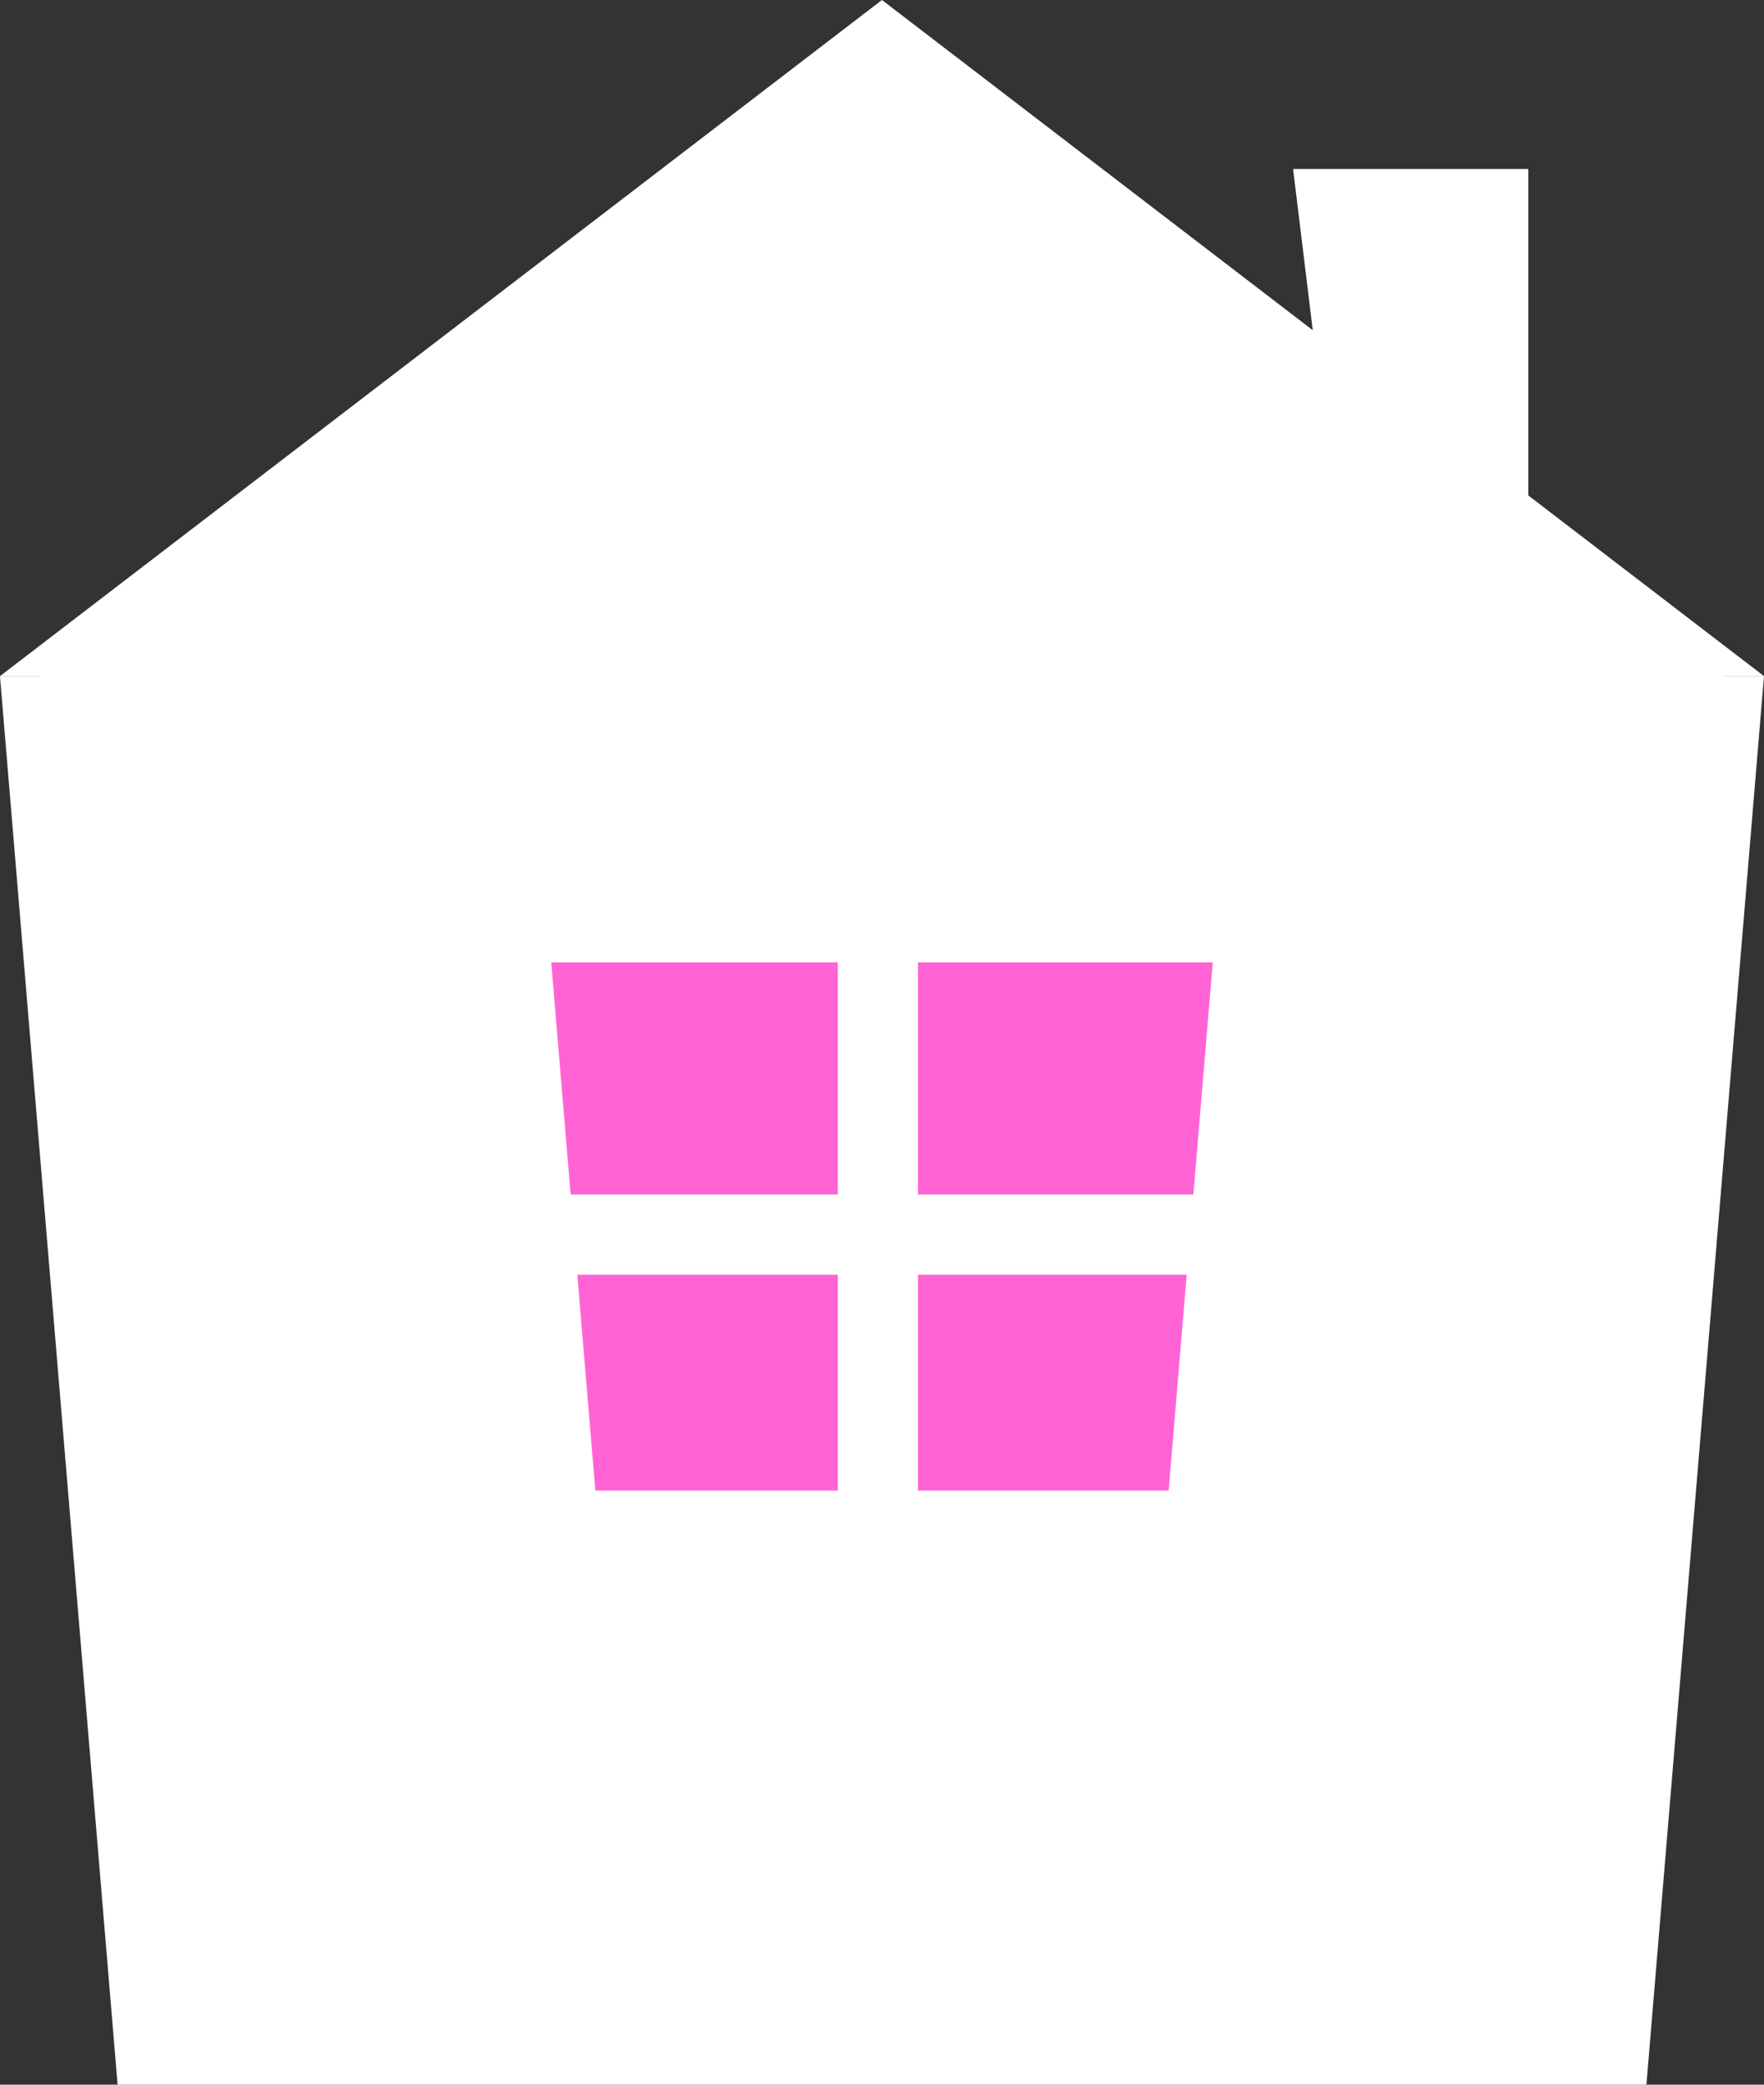<?xml version="1.0" encoding="UTF-8"?> <svg xmlns="http://www.w3.org/2000/svg" width="44" height="52" viewBox="0 0 44 52" fill="none"><rect x="0" y="0" width="44" height="52" fill="#333333" stroke="none"/><path d="M32.254 4.216L33.427 13.832L38.121 18.27V4.216H32.254Z" fill="white"></path><path d="M3.393 51.5L0.543 17.365H43.456L40.607 51.5H3.393Z" fill="white" stroke="white"></path><path d="M13.75 24.005H30.25L29.15 37.181H14.85L13.75 24.005Z" fill="#FF63D3"></path><path d="M1.474 16.365L21.999 0.63L42.526 16.365H1.474Z" fill="white" stroke="white"></path><line x1="21.898" y1="20.567" x2="21.898" y2="41.648" stroke="white" stroke-width="2"></line><line x1="32.197" y1="30.796" x2="10.197" y2="30.796" stroke="white" stroke-width="2"></line><line x1="1" y1="17.25" x2="43" y2="17.25" stroke="white" stroke-width="1.5"></line></svg> 